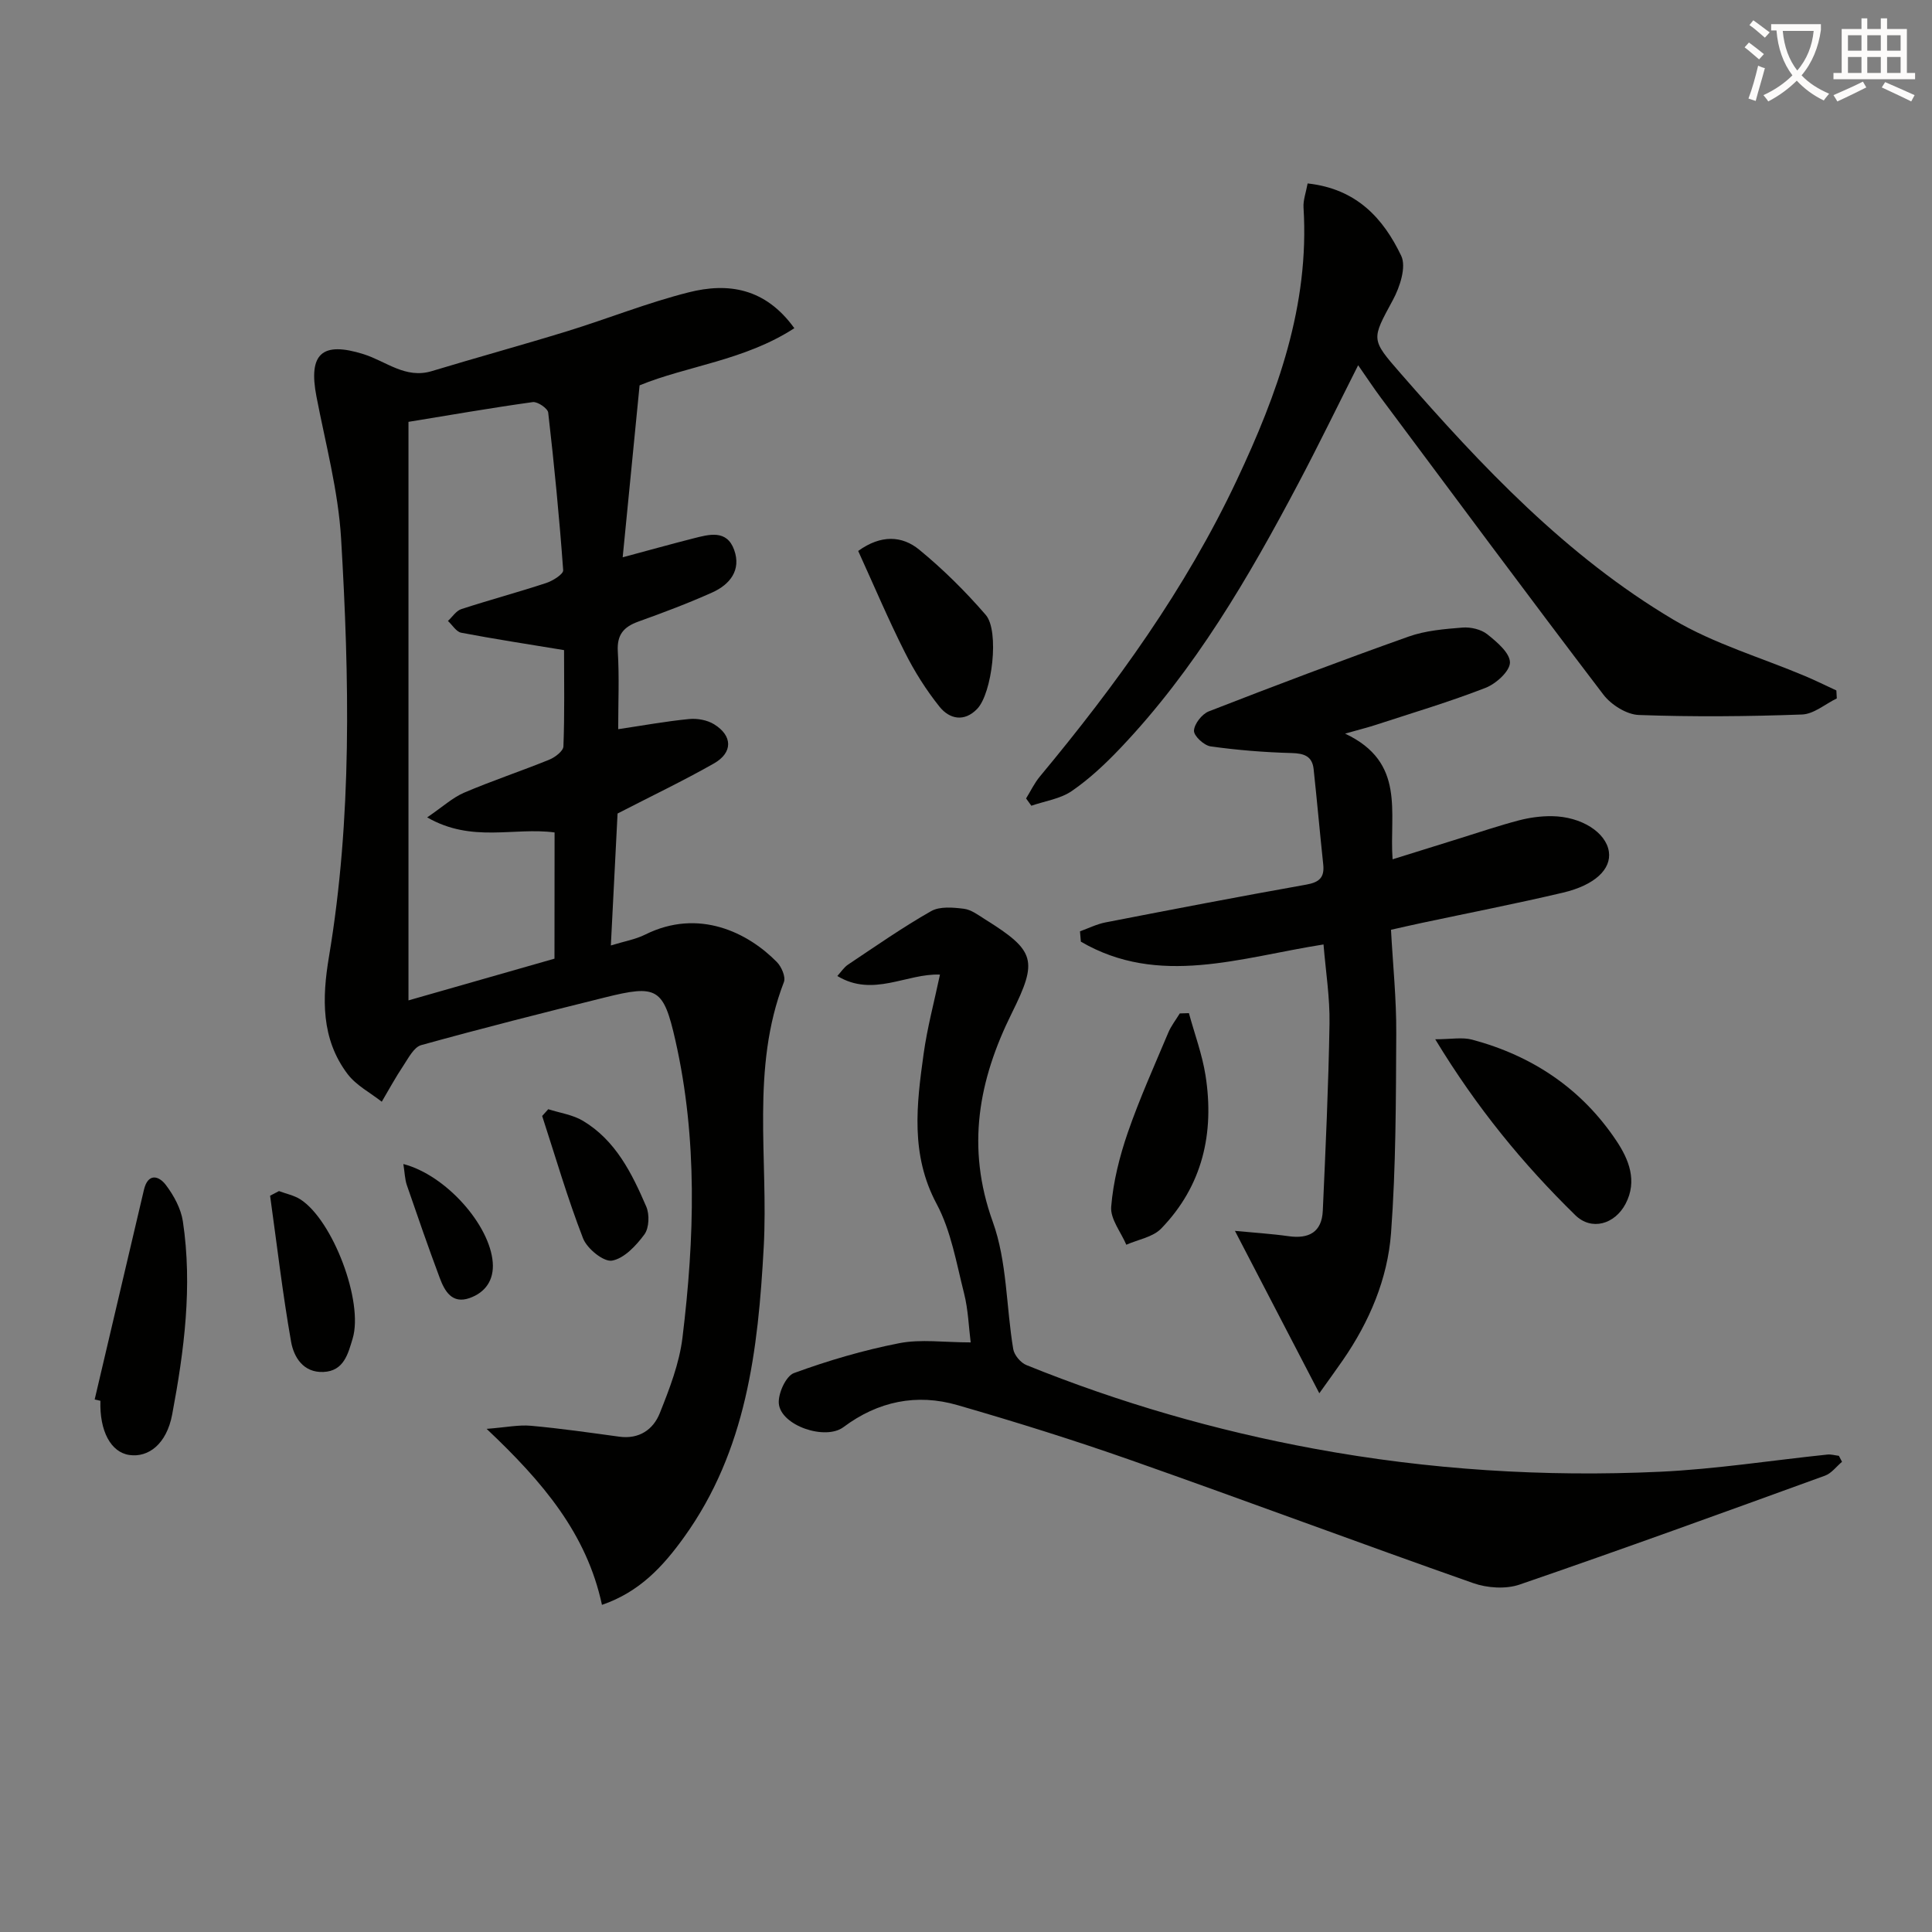 <svg enable-background="new 0 0 400 400" viewBox="0 0 400 400" xmlns="http://www.w3.org/2000/svg"><rect x="0" y="0" width="400" height="400" fill="#808080" stroke="none"/><path d="m362.1 8.8c1.1.8 2.1 1.6 3.1 2.4l-1 1.1c-1.3-1.1-2.3-2-3-2.5zm1.9 4.8c.5.2.9.4 1.4.5-.6 2.3-1.3 4.5-1.9 6.8l-1.5-.5c.8-2.1 1.4-4.3 2-6.8zm-1-9.4c1.3.9 2.4 1.8 3.4 2.5l-1 1.1c-1.4-1.2-2.4-2.1-3.2-2.6zm3.7 2.2v-1.4h10.3v1.2c-.5 3.6-1.8 6.8-4 9.4 1.5 1.6 3.4 2.8 5.7 3.8-.3.4-.7.8-1.1 1.4-2.3-1.1-4.1-2.5-5.6-4.1-1.6 1.6-3.6 3.1-5.9 4.3-.3-.5-.7-.9-1-1.3 2.4-1.1 4.4-2.5 6-4.1-1.9-2.5-3-5.6-3.3-9.3h-1.1zm8.8 0h-6.4c.3 3.3 1.3 6 3 8.2 2-2.3 3.1-5.1 3.4-8.2z" fill="#fcfbfa"/><path d="m385.3 3.8h1.3v2.2h2.8v-2.2h1.3v2.2h4.1v9.1h1.7v1.3h-16.9v-1.3h1.7v-9.1h4.1v-2.2zm.4 13.1.7 1.2c-1.8.9-3.8 1.9-6 2.9-.2-.4-.5-.8-.8-1.3 2.3-1 4.3-1.9 6.1-2.8zm-3.1-6.4h2.8v-3.2h-2.8zm0 4.6h2.8v-3.3h-2.8zm4-4.6h2.8v-3.2h-2.8zm0 4.6h2.8v-3.3h-2.8zm3.7 1.9c2.1.9 4.1 1.8 6.1 2.7l-.7 1.3c-2.2-1.1-4.2-2-6.1-2.9zm3.2-9.7h-2.8v3.2h2.8zm-2.8 7.8h2.8v-3.3h-2.8z" fill="#fcfbfa"/><g fill="#010100"><path d="m164.46 67.95c-10.35 6.71-22.23 7.8-32.04 11.83-1.17 11.91-2.29 23.34-3.5 35.6 5.42-1.45 9.99-2.73 14.59-3.9 3.27-.83 6.95-1.91 8.49 2.37 1.51 4.19-.89 7.18-4.55 8.82-4.99 2.24-10.13 4.17-15.28 6.02-3.06 1.1-4.47 2.73-4.26 6.21.32 5.3.08 10.64.08 16.07 5.05-.75 9.84-1.63 14.67-2.1 1.69-.17 3.75.2 5.18 1.08 3.86 2.38 3.92 5.86-.02 8.11-6.32 3.59-12.9 6.73-19.96 10.37-.43 8.48-.89 17.53-1.39 27.32 2.81-.87 5.1-1.25 7.1-2.25 11.13-5.54 21.34-.37 27.27 5.68.96.97 1.87 3.07 1.46 4.14-6.91 17.9-3.18 36.59-4.18 54.89-1.16 21.28-3.56 42.09-16.51 60.07-4.31 5.99-9.16 11.31-16.98 13.99-3.17-14.75-12.22-25.43-23.88-36.44 4.02-.31 6.63-.87 9.17-.64 6.12.55 12.21 1.43 18.3 2.26 4.12.56 7.04-1.48 8.39-4.89 2.01-5.04 4.04-10.29 4.69-15.62 2.5-20.53 3.15-41.12-1.46-61.5-2.47-10.93-3.79-11.62-14.6-8.93-12.71 3.16-25.41 6.37-38.03 9.87-1.54.43-2.67 2.72-3.74 4.32-1.6 2.39-2.97 4.92-4.43 7.4-2.39-1.88-5.28-3.37-7.06-5.71-5.55-7.31-5.3-15.8-3.87-24.32 4.81-28.75 4.22-57.69 2.51-86.58-.59-9.86-3.22-19.62-5.1-29.38-1.72-8.88 1.14-11.5 9.79-8.77 4.61 1.45 8.63 5.14 14.07 3.5 9.35-2.83 18.77-5.41 28.1-8.28 8.39-2.59 16.59-5.89 25.09-8.03 8.15-2.07 15.87-.93 21.89 7.42zm-49.64 104.4c-8.48-1.13-17.11 2.21-26.38-3.12 3.23-2.2 5.26-4.09 7.66-5.12 5.79-2.47 11.79-4.46 17.63-6.83 1.19-.49 2.89-1.78 2.92-2.75.26-6.75.13-13.52.13-19.93-7.58-1.25-14.46-2.3-21.28-3.6-1.04-.2-1.84-1.59-2.76-2.44.92-.84 1.7-2.1 2.77-2.45 5.83-1.9 11.76-3.49 17.59-5.41 1.36-.45 3.56-1.83 3.5-2.64-.79-10.9-1.85-21.78-3.1-32.64-.1-.87-2.2-2.3-3.19-2.17-8.65 1.2-17.26 2.71-25.74 4.09v119.78c10.22-2.92 20.19-5.77 30.23-8.64.02-8.79.02-17.26.02-26.13z"/><path d="m381.37 302.65c-1.16.97-2.17 2.37-3.5 2.86-21.04 7.64-42.09 15.29-63.26 22.56-2.86.98-6.7.72-9.62-.31-23.63-8.31-47.1-17.09-70.74-25.41-11.88-4.18-23.93-7.95-36.03-11.44-8.44-2.44-16.44-.79-23.59 4.56-3.75 2.81-12.93-.3-13.38-4.85-.2-2.07 1.46-5.73 3.13-6.34 7.08-2.59 14.4-4.74 21.81-6.19 4.48-.87 9.27-.16 14.78-.16-.41-3.19-.51-6.77-1.37-10.15-1.59-6.27-2.69-12.93-5.68-18.52-5.46-10.22-4.15-20.59-2.69-31.1.75-5.4 2.18-10.7 3.38-16.38-6.91-.28-13.85 4.77-21.25.29.77-.84 1.37-1.79 2.22-2.36 5.67-3.78 11.27-7.7 17.18-11.06 1.8-1.03 4.55-.78 6.8-.5 1.54.19 3.02 1.33 4.42 2.21 10.39 6.5 10.93 8.46 5.52 19.36-6.9 13.9-9.51 27.84-3.95 43.26 2.96 8.21 2.76 17.55 4.23 26.34.21 1.25 1.54 2.83 2.74 3.31 19.28 7.8 39.16 13.55 59.63 17.32 23.67 4.36 47.55 5.87 71.54 4.76 11.58-.54 23.11-2.36 34.66-3.56.77-.08 1.58.17 2.37.26.22.41.44.83.65 1.24z"/><path d="m278.49 151.89c12.64 5.96 9.11 16.32 9.83 26.02 4.81-1.5 9.3-2.91 13.79-4.3 4.11-1.28 8.2-2.67 12.36-3.76 2.21-.58 4.57-.9 6.85-.87 6.11.08 11.2 3.38 11.78 7.35.53 3.59-2.86 6.92-9.53 8.49-9.69 2.28-19.47 4.19-29.2 6.26-1.93.41-3.85.85-6.38 1.42.39 7.21 1.13 14.31 1.09 21.41-.07 13.8-.06 27.63-1.08 41.38-.71 9.5-4.48 18.36-9.97 26.31-1.42 2.05-2.89 4.07-4.88 6.86-6.3-12.12-11.67-22.45-17.47-33.62 3.83.37 7.48.59 11.1 1.1 4.22.6 6.89-.85 7.09-5.26.58-12.91 1.18-25.83 1.39-38.75.09-5.42-.79-10.86-1.24-16.39-17.24 2.7-34.08 8.84-50.24-.58-.06-.71-.12-1.43-.18-2.14 1.76-.63 3.48-1.5 5.3-1.85 13.83-2.69 27.67-5.35 41.55-7.82 2.69-.48 3.8-1.46 3.51-4.18-.7-6.58-1.28-13.17-1.99-19.75-.29-2.64-1.94-3.24-4.52-3.31-5.62-.15-11.25-.6-16.81-1.38-1.36-.19-3.49-2.17-3.44-3.25.06-1.41 1.66-3.45 3.07-4 13.72-5.34 27.49-10.55 41.36-15.48 3.51-1.25 7.42-1.57 11.18-1.87 1.69-.13 3.84.37 5.13 1.4 1.98 1.58 4.68 3.86 4.68 5.83-.01 1.81-2.89 4.41-5.05 5.25-7.41 2.88-15.05 5.16-22.61 7.63-1.56.52-3.13.9-6.47 1.85z"/><path d="m270.73 37.98c10.21 1.11 15.72 7.32 19.38 14.99 1.09 2.29-.28 6.46-1.72 9.13-4.45 8.23-4.63 8.08 1.61 15.23 16.79 19.25 34.3 37.81 56.45 50.96 8.44 5.01 18.17 7.84 27.29 11.69 2.18.92 4.31 1.98 6.46 2.97.03.55.06 1.1.09 1.65-2.4 1.16-4.77 3.25-7.21 3.33-11.25.41-22.54.51-33.78.1-2.53-.09-5.73-2.11-7.34-4.22-15.52-20.37-30.77-40.95-46.08-61.48-1.48-1.99-2.85-4.07-4.69-6.71-4.27 8.46-8.16 16.47-12.31 24.33-10.35 19.6-21.49 38.71-36.89 54.91-3.08 3.24-6.4 6.38-10.07 8.9-2.37 1.64-5.57 2.08-8.39 3.06-.36-.5-.73-1-1.09-1.51.94-1.52 1.72-3.18 2.86-4.55 15.78-18.98 30.17-38.87 40.75-61.32 8.43-17.89 15.09-36.19 13.83-56.47-.1-1.52.51-3.11.85-4.99z"/><path d="m19.6 289.75c3.4-14.47 6.8-28.94 10.2-43.41.82-3.49 3.05-2.98 4.55-.99 1.64 2.17 3.11 4.87 3.51 7.51 2.02 13.44.27 26.79-2.21 39.98-1.15 6.14-4.92 8.97-8.87 8.4-3.84-.56-6.19-4.97-5.99-11.22-.39-.09-.79-.18-1.19-.27z"/><path d="m297.15 215.17c3.27 0 5.59-.47 7.64.08 12.47 3.33 22.68 10.16 29.87 20.94 2.54 3.8 4.41 8.29 1.89 13.06-2.22 4.21-7.03 5.64-10.4 2.34-10.8-10.57-20.37-22.18-29-36.42z"/><path d="m246.15 209.76c1.17 4.29 2.75 8.52 3.44 12.89 1.87 11.92-.6 22.85-9.18 31.71-1.72 1.78-4.78 2.27-7.22 3.35-1.12-2.63-3.34-5.35-3.13-7.87.42-5.18 1.73-10.39 3.43-15.33 2.43-7.03 5.5-13.84 8.39-20.71.59-1.41 1.58-2.66 2.38-3.98.63-.01 1.26-.04 1.89-.06z"/><path d="m177.68 114.07c4.71-3.41 9.09-3.17 12.63-.27 4.96 4.07 9.58 8.65 13.78 13.51 2.87 3.32 1.32 16.25-1.78 19.46-2.68 2.78-5.74 2.11-7.79-.45-2.77-3.46-5.19-7.3-7.18-11.27-3.42-6.77-6.38-13.78-9.66-20.98z"/><path d="m57.76 246.6c1.48.56 3.11.88 4.42 1.71 6.73 4.32 13.13 21.22 10.83 28.83-.94 3.1-1.79 6.73-6.05 6.91-4.17.18-6.13-3.08-6.69-6.24-1.77-10.03-2.94-20.16-4.35-30.25.62-.32 1.23-.64 1.84-.96z"/><path d="m113.51 229.65c2.42.78 5.09 1.14 7.21 2.42 6.75 4.05 10.11 10.85 13.08 17.74.7 1.62.6 4.42-.38 5.76-1.7 2.31-4.19 4.98-6.71 5.43-1.74.3-5.16-2.48-5.99-4.6-3.22-8.3-5.71-16.88-8.47-25.35.42-.47.84-.93 1.26-1.4z"/><path d="m83.51 241c8.8 2.28 17.93 12.61 18.51 20.4.27 3.63-1.52 6.19-4.8 7.35-3.63 1.28-5.16-1.44-6.18-4.18-2.38-6.36-4.6-12.79-6.81-19.21-.41-1.21-.43-2.55-.72-4.36z"/></g></svg>
